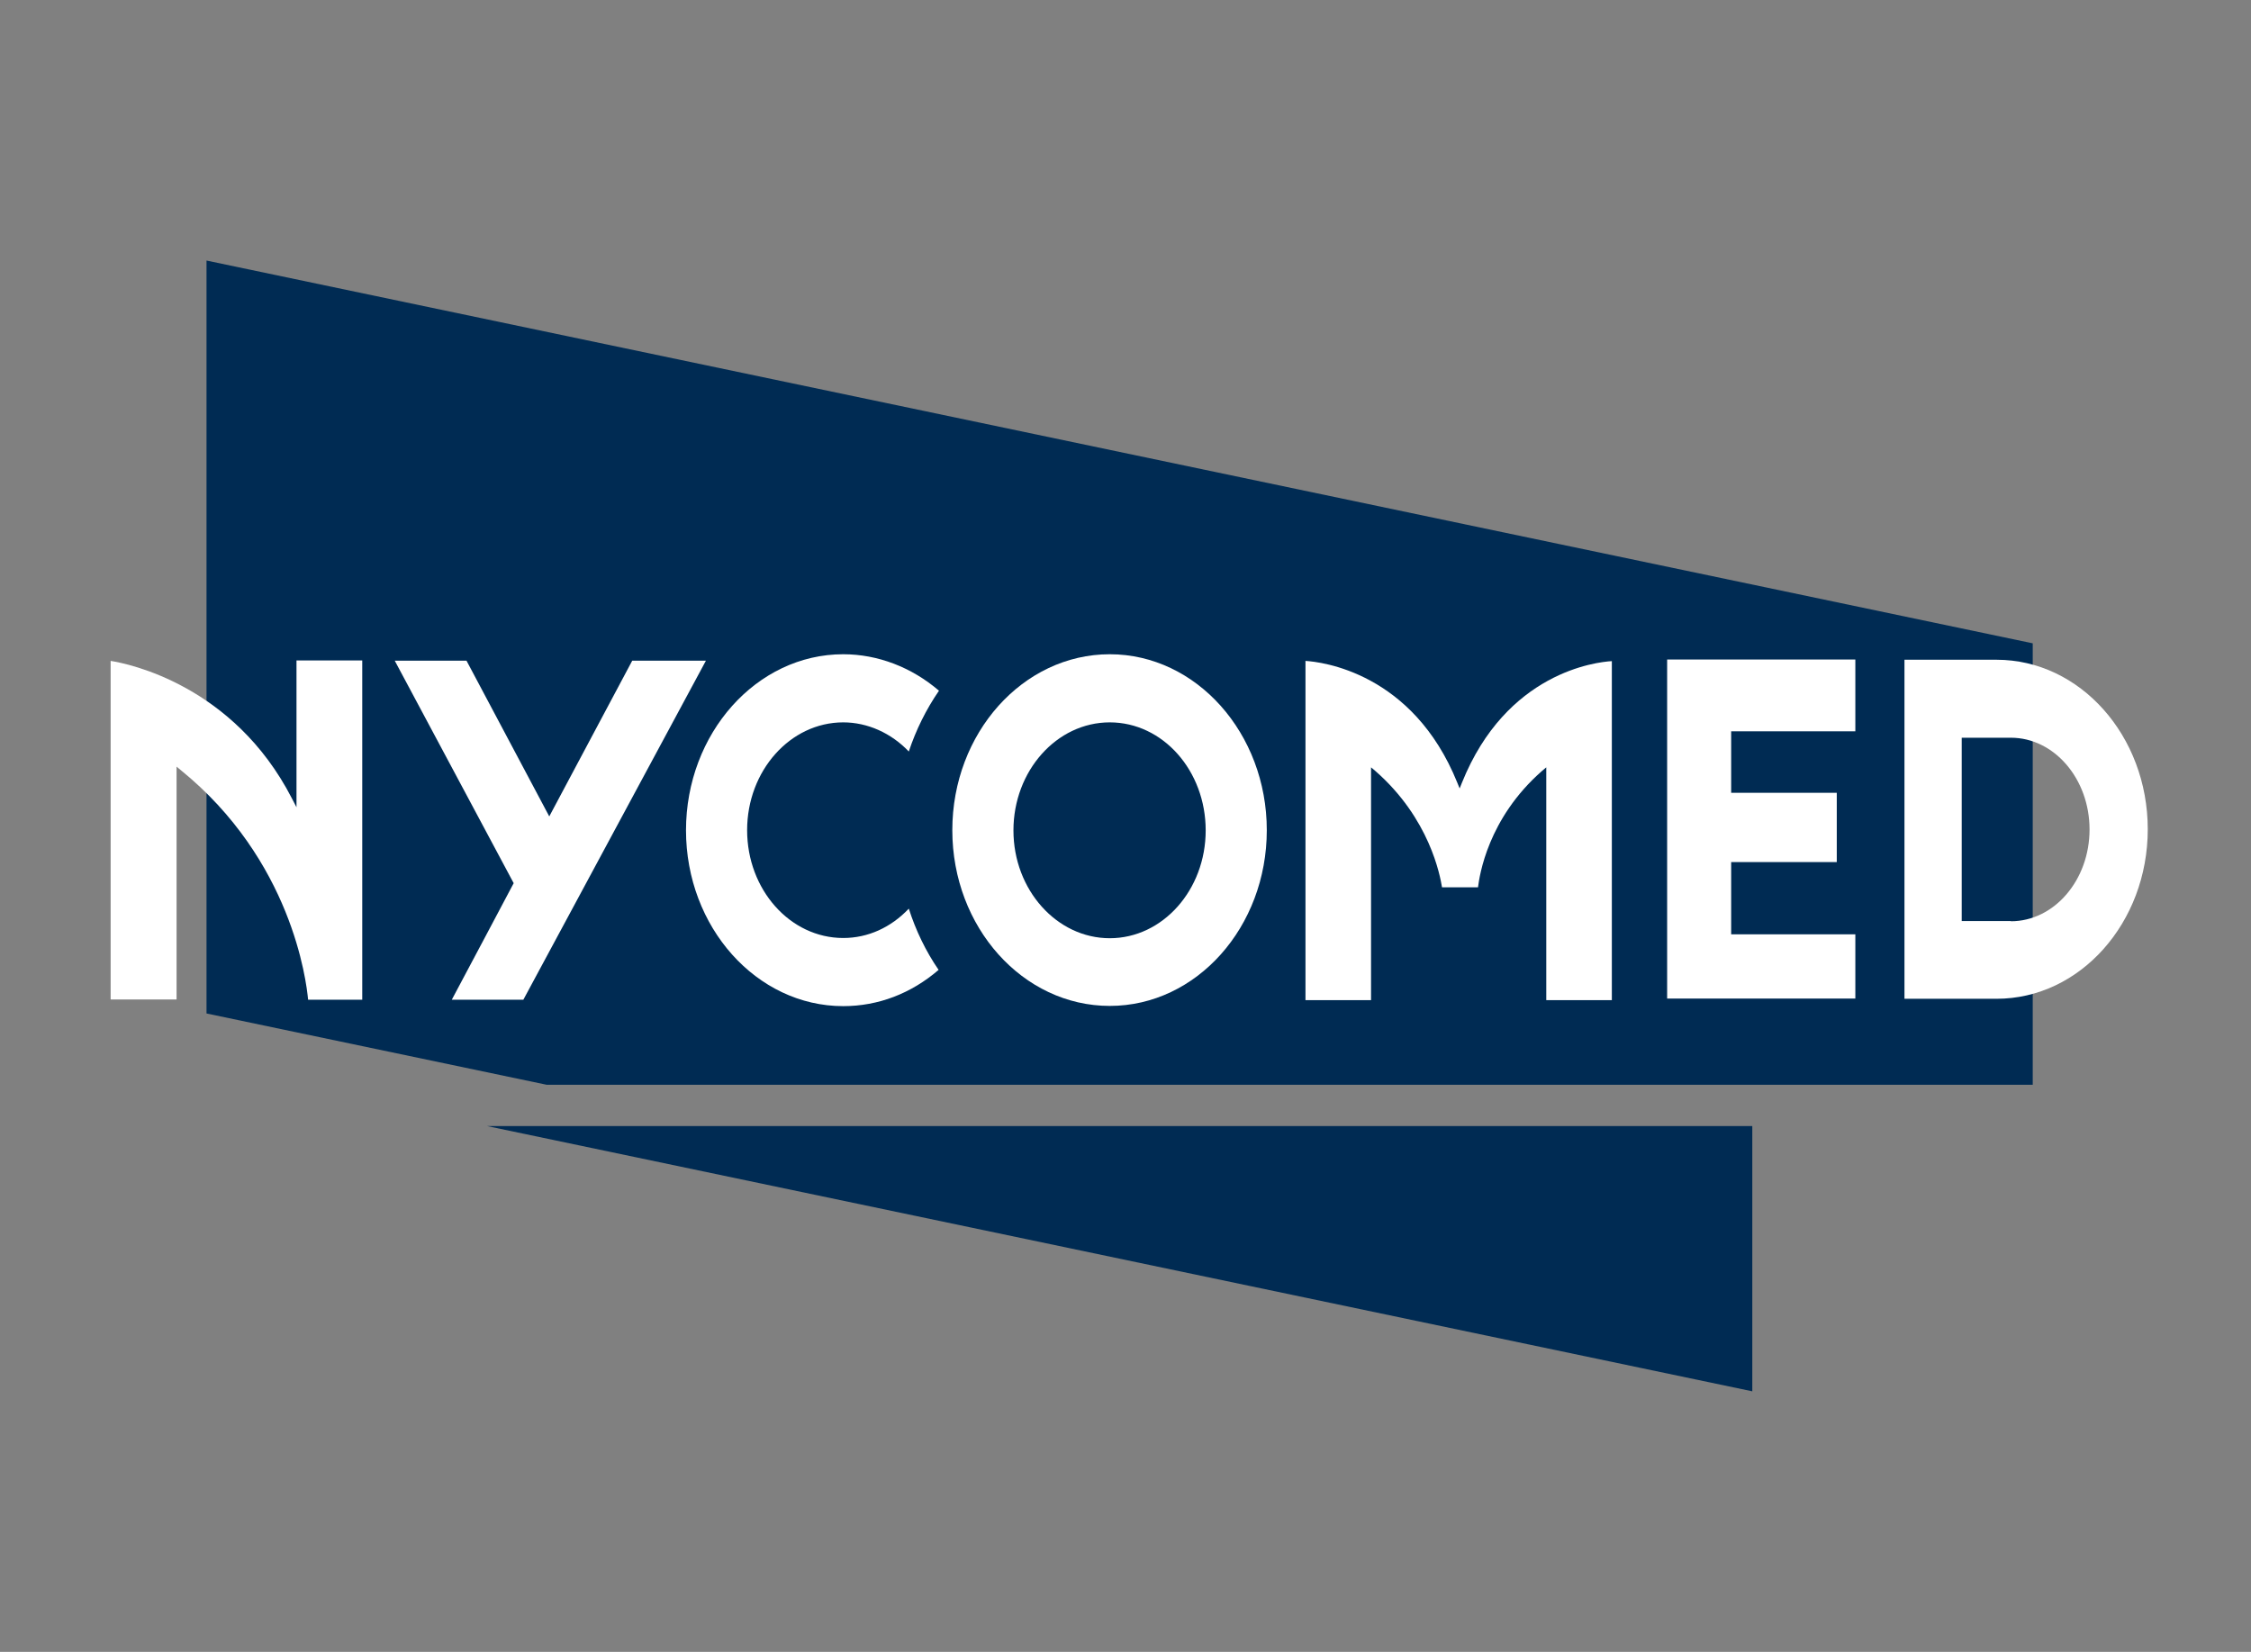 <?xml version="1.0" encoding="UTF-8"?> <svg xmlns="http://www.w3.org/2000/svg" width="109" height="80" viewBox="0 0 109 80" fill="none"><rect x="0" y="0" width="109" height="80" fill="#808080" stroke="none"/><path d="M10 12.619V49.082L26.467 52.534H98.431V31.156L10 12.619Z" fill="#002B53"></path><path d="M84.851 67.381V54.534H23.58L84.851 67.381Z" fill="#002B53"></path><path d="M17.541 31.996V48.416H14.919C14.835 47.494 14.123 41.65 8.738 37.284L8.55 37.128V48.405H5.357V32.007C6.209 32.14 11.304 33.173 14.132 38.661L14.357 39.095V31.985H17.541V31.996Z" fill="white"></path><path d="M34.183 31.996C33.949 32.429 25.417 48.282 25.342 48.416H21.877C22.102 48.005 24.874 42.772 24.874 42.772C24.874 42.772 19.339 32.418 19.114 31.996H22.589C22.664 32.129 26.597 39.539 26.597 39.539C26.597 39.539 30.54 32.129 30.615 31.996H34.193H34.183Z" fill="white"></path><path d="M53.738 45.438C51.172 45.438 49.074 43.094 49.074 40.217C49.074 37.339 51.162 34.984 53.738 34.984C56.313 34.984 58.383 37.328 58.383 40.217C58.383 43.105 56.294 45.438 53.738 45.438ZM53.738 31.685C49.533 31.685 46.114 35.506 46.114 40.206C46.114 44.905 49.533 48.716 53.738 48.716C57.943 48.716 61.342 44.894 61.342 40.206C61.342 35.517 57.933 31.685 53.738 31.685Z" fill="white"></path><path d="M89.841 31.951V35.417H83.828V38.395H88.942V41.75H83.828V45.249H89.841V48.36H80.728V31.94H89.841V31.951Z" fill="white"></path><path d="M63.206 32.007C63.965 32.051 68.404 32.551 70.567 37.906L70.68 38.184L70.792 37.906C72.946 32.551 77.301 32.062 78.05 32.018V48.438H74.875V37.162L74.678 37.328C72.037 39.639 71.644 42.405 71.569 42.972H69.827C69.734 42.416 69.237 39.639 66.587 37.328L66.39 37.162V48.438H63.215V32.018L63.206 32.007Z" fill="white"></path><path d="M97.371 44.605H94.992V35.728H97.371C99.468 35.728 101.182 37.717 101.182 40.172C101.182 42.627 99.468 44.616 97.371 44.616V44.605ZM96.678 31.951H92.22V48.371H96.678C100.714 48.371 104.001 44.694 104.001 40.161C104.001 35.628 100.714 31.951 96.678 31.951Z" fill="white"></path><path d="M33.218 40.217C33.218 35.517 36.637 31.685 40.832 31.685C42.509 31.685 44.148 32.318 45.468 33.451C44.841 34.362 44.354 35.351 44.007 36.395C43.146 35.495 42.003 34.984 40.832 34.984C38.266 34.984 36.178 37.328 36.178 40.206C36.178 43.083 38.257 45.427 40.832 45.427C42.031 45.427 43.146 44.916 44.007 44.005C44.344 45.06 44.831 46.072 45.45 46.971C44.12 48.116 42.528 48.727 40.832 48.727C36.637 48.727 33.218 44.905 33.218 40.206V40.217Z" fill="white"></path></svg> 